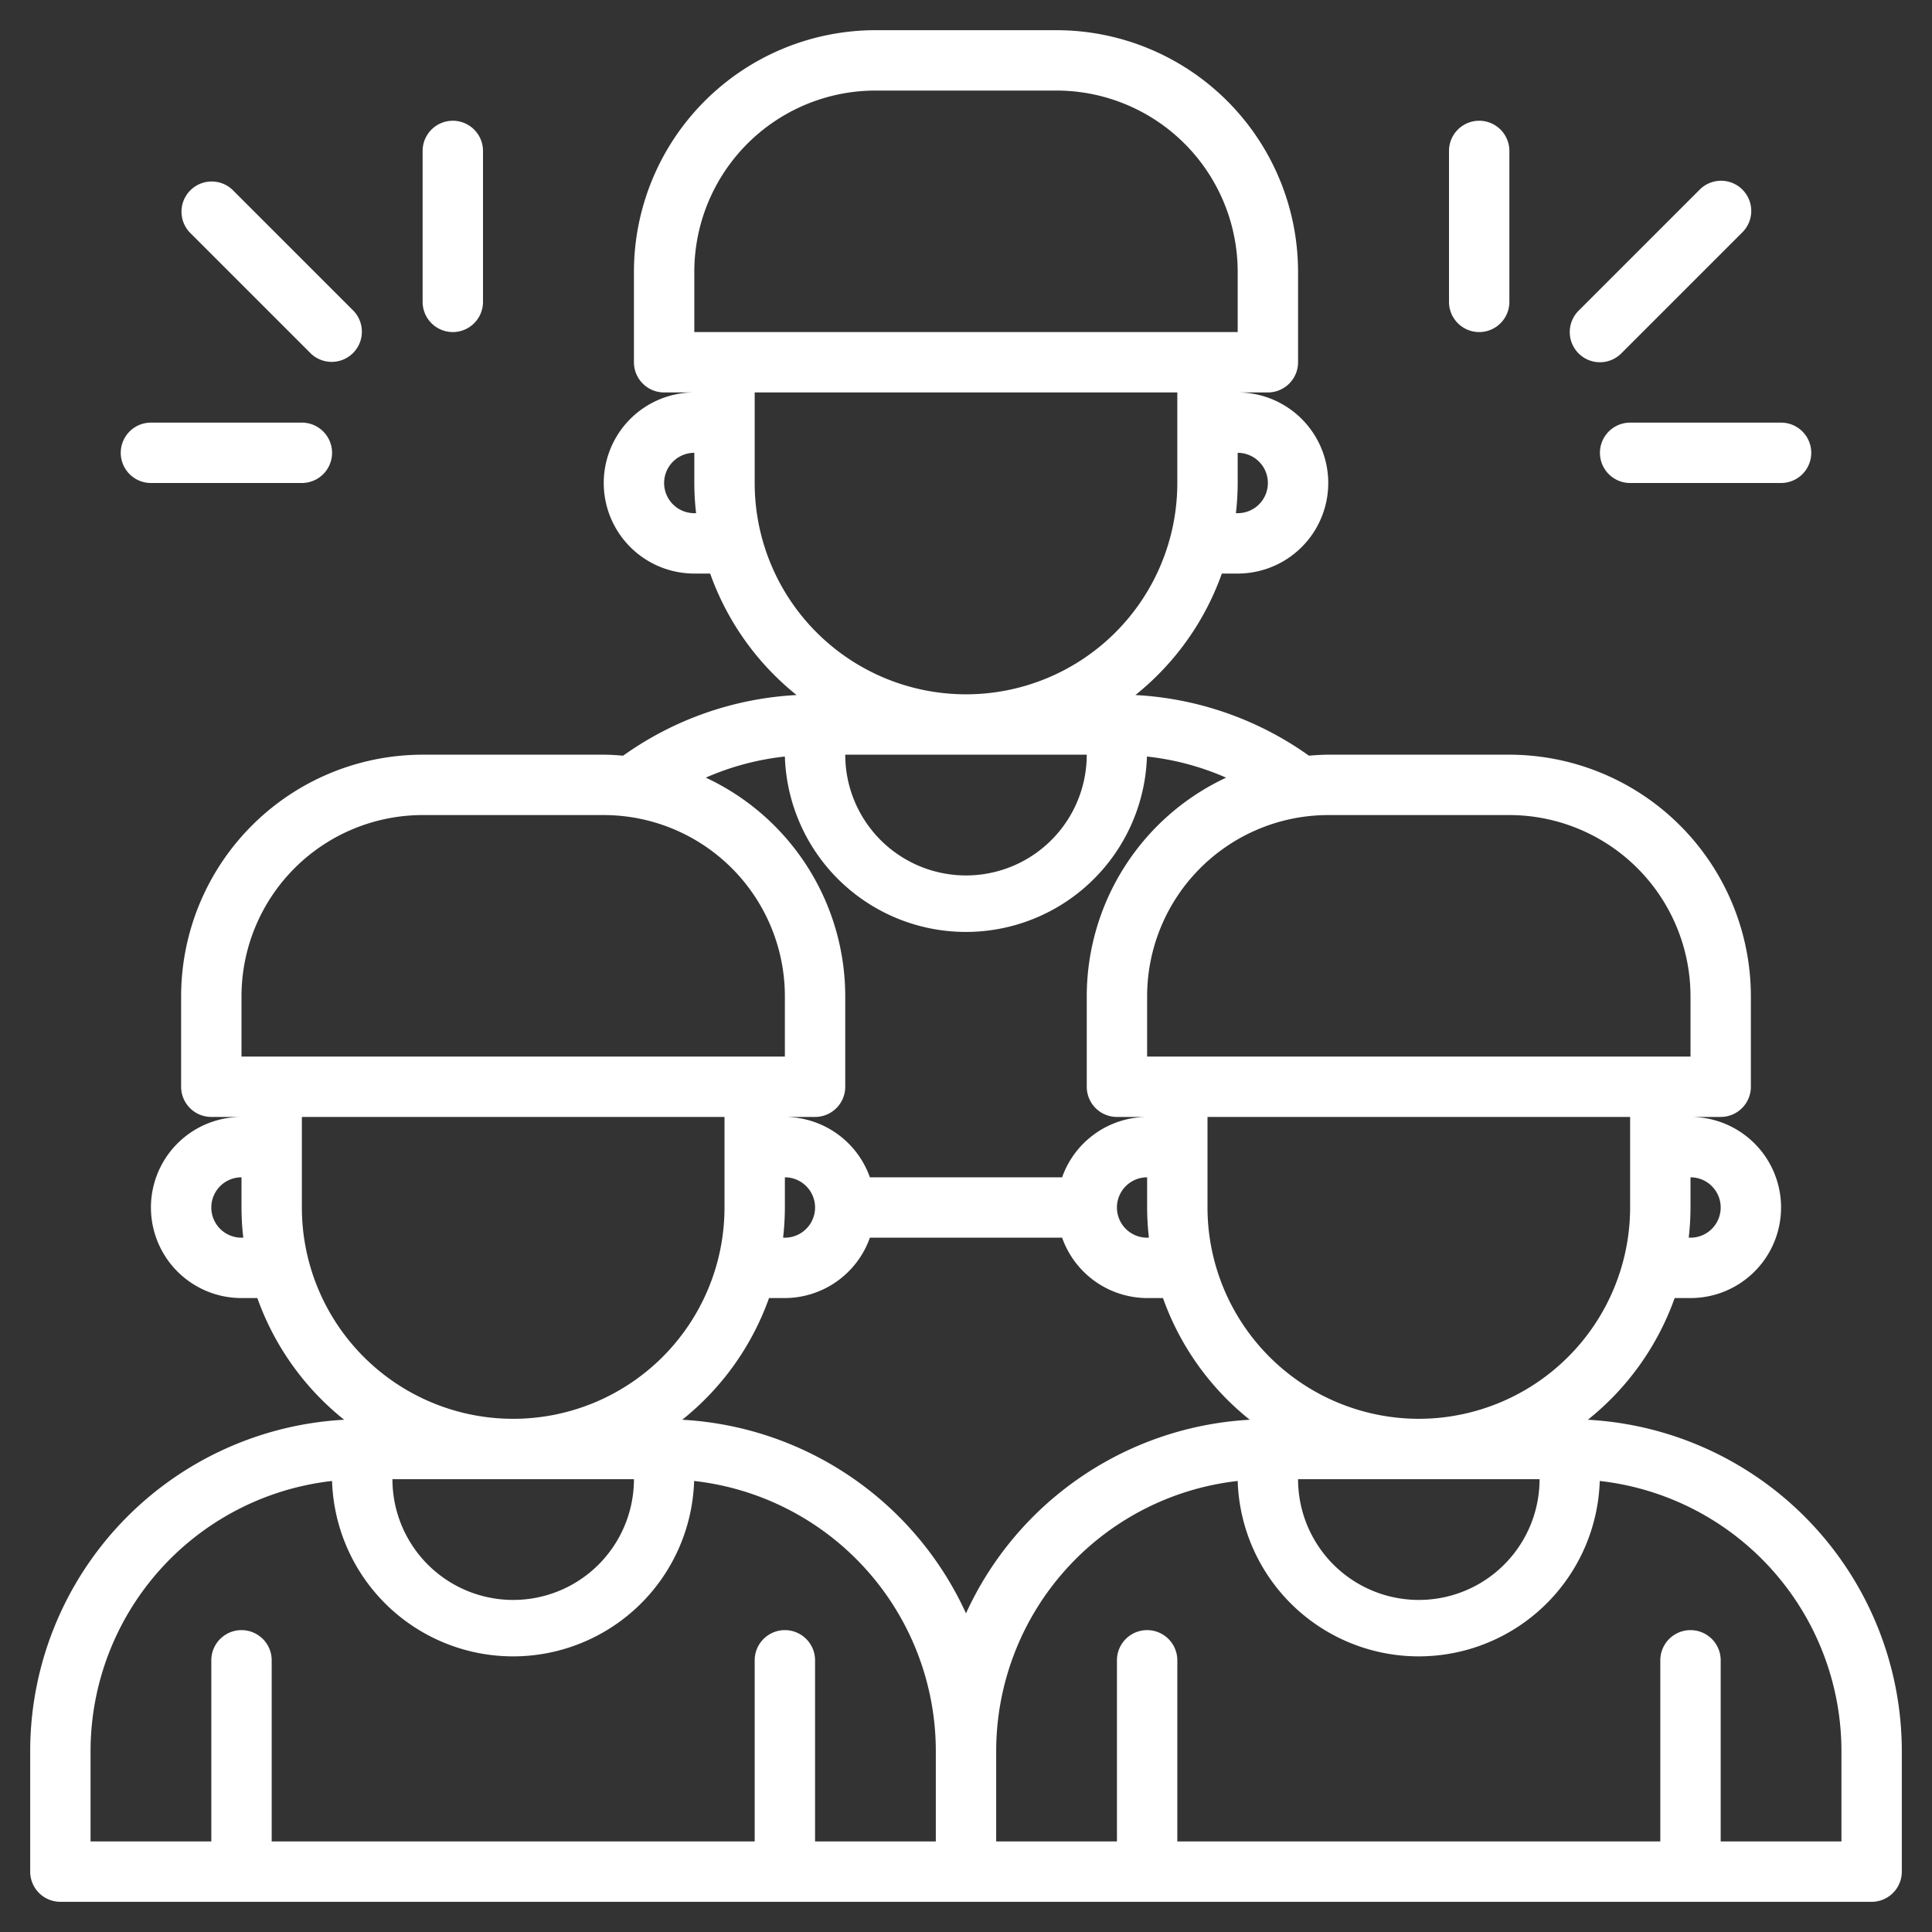 <?xml version="1.0" encoding="UTF-8"?>
<svg xmlns="http://www.w3.org/2000/svg" xmlns:xlink="http://www.w3.org/1999/xlink" xmlns:svgjs="http://svgjs.com/svgjs" width="512" height="512" x="0" y="0" viewBox="0 0 64 64" style="enable-background:new 0 0 512 512" xml:space="preserve" class="">
  <rect x="0" y="0" width="64" height="64" fill="#333333" stroke="none"/>
  <g>
    <g xmlns="http://www.w3.org/2000/svg" id="Layer_29" data-name="Layer 29">
      <path d="M52.6,47.031A9.033,9.033,0,0,0,55.475,43H56a3,3,0,0,0,0-6h1a1,1,0,0,0,1-1V33a8.009,8.009,0,0,0-8-8H44c-.216,0-.429.016-.641.032a10.89,10.89,0,0,0-5.747-2.008A9.025,9.025,0,0,0,40.475,19H41a3,3,0,0,0,0-6h1a1,1,0,0,0,1-1V9a8.009,8.009,0,0,0-8-8H29a8.009,8.009,0,0,0-8,8v3a1,1,0,0,0,1,1h1a3,3,0,0,0,0,6h.525a9.025,9.025,0,0,0,2.863,4.024,10.873,10.873,0,0,0-5.746,2.009C20.429,25.016,20.217,25,20,25H14a8.009,8.009,0,0,0-8,8v3a1,1,0,0,0,1,1H8a3,3,0,0,0,0,6h.525A9.033,9.033,0,0,0,11.4,47.031,11,11,0,0,0,1,58v4a1,1,0,0,0,1,1H62a1,1,0,0,0,1-1V58A11,11,0,0,0,52.6,47.031ZM21,49a4,4,0,0,1-8,0Zm1.6-1.969A9.033,9.033,0,0,0,25.475,43H26a3,3,0,0,0,2.816-2h6.368A3,3,0,0,0,38,43h.525A9.033,9.033,0,0,0,41.4,47.031,11,11,0,0,0,32,53.444,11,11,0,0,0,22.6,47.031ZM26,40V39a1,1,0,0,1,0,2h-.059A8.935,8.935,0,0,0,26,40Zm12.059,1H38a1,1,0,0,1,0-2v1A8.935,8.935,0,0,0,38.059,41ZM51,49a4,4,0,0,1-8,0Zm-4-2a7.008,7.008,0,0,1-7-7V37H54v3A7.008,7.008,0,0,1,47,47Zm10-7a1,1,0,0,1-1,1h-.059A8.935,8.935,0,0,0,56,40V39A1,1,0,0,1,57,40ZM50,27a6.006,6.006,0,0,1,6,6v2H38V33a6.006,6.006,0,0,1,6-6ZM36,25a4,4,0,0,1-8,0Zm6-9a1,1,0,0,1-1,1h-.059A8.935,8.935,0,0,0,41,16V15A1,1,0,0,1,42,16ZM23,9a6.006,6.006,0,0,1,6-6h6a6.006,6.006,0,0,1,6,6v2H23Zm0,8a1,1,0,0,1,0-2v1a8.935,8.935,0,0,0,.059,1Zm2-1V13H39v3a7,7,0,0,1-14,0Zm1,9.061a6,6,0,0,0,11.994,0,8.9,8.9,0,0,1,2.623.7A8,8,0,0,0,36,33v3a1,1,0,0,0,1,1h1a3,3,0,0,0-2.816,2H28.816A3,3,0,0,0,26,37h1a1,1,0,0,0,1-1V33a8,8,0,0,0-4.62-7.24A8.9,8.9,0,0,1,26,25.061ZM8,33a6.006,6.006,0,0,1,6-6h6a6.006,6.006,0,0,1,6,6v2H8Zm0,8a1,1,0,0,1,0-2v1a8.935,8.935,0,0,0,.059,1Zm2-1V37H24v3a7,7,0,0,1-14,0ZM3,58a9.01,9.01,0,0,1,8-8.941,6,6,0,0,0,11.994,0A9.01,9.01,0,0,1,31,58v3H27V55a1,1,0,0,0-2,0v6H9V55a1,1,0,0,0-2,0v6H3Zm58,3H57V55a1,1,0,0,0-2,0v6H39V55a1,1,0,0,0-2,0v6H33V58a9.01,9.01,0,0,1,8-8.941,6,6,0,0,0,11.994,0A9.01,9.01,0,0,1,61,58Z" fill="#ffffff" data-original="#000000" style=""></path>
      <path d="M53,12a1,1,0,0,0,.707-.293l4-4a1,1,0,1,0-1.414-1.414l-4,4A1,1,0,0,0,53,12Z" fill="#ffffff" data-original="#000000" style=""></path>
      <path d="M49,11a1,1,0,0,0,1-1V5a1,1,0,0,0-2,0v5A1,1,0,0,0,49,11Z" fill="#ffffff" data-original="#000000" style=""></path>
      <path d="M53,15a1,1,0,0,0,1,1h5a1,1,0,0,0,0-2H54A1,1,0,0,0,53,15Z" fill="#ffffff" data-original="#000000" style=""></path>
      <path d="M10.293,11.707a1,1,0,0,0,1.414-1.414l-4-4A1,1,0,0,0,6.293,7.707Z" fill="#ffffff" data-original="#000000" style=""></path>
      <path d="M15,11a1,1,0,0,0,1-1V5a1,1,0,0,0-2,0v5A1,1,0,0,0,15,11Z" fill="#ffffff" data-original="#000000" style=""></path>
      <path d="M5,16h5a1,1,0,0,0,0-2H5a1,1,0,0,0,0,2Z" fill="#ffffff" data-original="#000000" style=""></path>
    </g>
  </g>
</svg>
